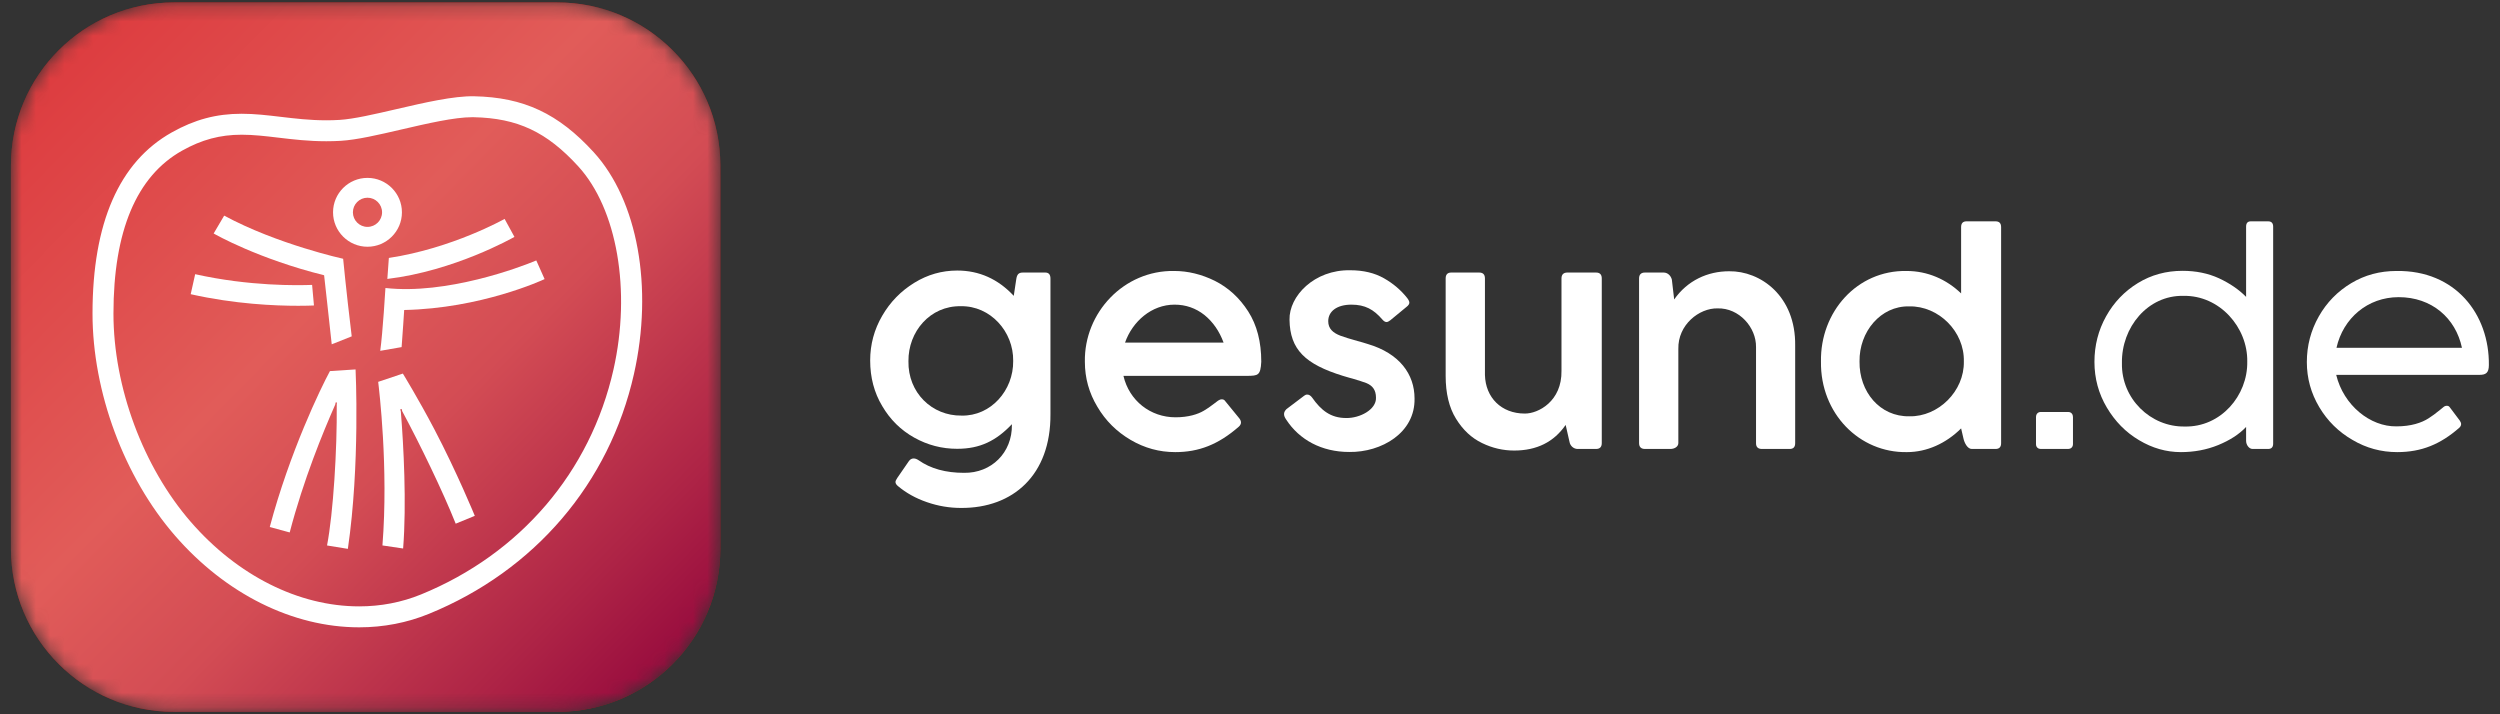 <?xml version="1.0" encoding="UTF-8"?>
<svg width="175px" height="50px" viewBox="0 0 175 50" version="1.1" xmlns="http://www.w3.org/2000/svg" xmlns:xlink="http://www.w3.org/1999/xlink">
    <rect x="0" y="0" width="175" height="50" fill="#333333" stroke="none"/>
    <title>gesund-de-logo.843039f6</title>
    <defs>
        <path d="M12.186,0.17 C5.879,0.17 0.765,5.283 0.765,11.592 L0.765,38.408 C0.765,44.716 5.879,49.83 12.186,49.83 L39.003,49.83 C45.311,49.83 50.425,44.716 50.425,38.408 L50.425,11.592 C50.425,5.283 45.311,0.17 39.003,0.17 L12.186,0.17 Z" id="path-1"></path>
        <linearGradient x1="98.9%" y1="98.895%" x2="-3.833%" y2="-1.789%" id="linearGradient-3">
            <stop stop-color="#8D003A" offset="0%"></stop>
            <stop stop-color="#AE2446" offset="17.16%"></stop>
            <stop stop-color="#D34C54" offset="38.79%"></stop>
            <stop stop-color="#E15C59" offset="55.208%"></stop>
            <stop stop-color="#DC3338" offset="100%"></stop>
        </linearGradient>
    </defs>
    <g id="Symbols" stroke="none" stroke-width="1" fill="none" fill-rule="evenodd">
        <g id="gesund" transform="translate(-37, -10)">
            <g id="gesund-de-logo.843039f6" transform="translate(37, 10)">
                <path d="M67.257,21.435 C65.111,21.395 63.571,23.209 63.591,25.283 C63.551,27.489 65.243,29.12 67.308,29.091 C69.352,29.14 70.953,27.327 70.923,25.263 C70.953,23.209 69.322,21.395 67.257,21.435 Z M73.532,28.989 C73.562,33.25 70.913,35.576 67.277,35.556 C66.471,35.556 65.676,35.426 64.89,35.153 C64.094,34.881 63.42,34.499 62.856,34.025 C62.745,33.935 62.684,33.834 62.684,33.744 C62.684,33.673 62.725,33.583 62.806,33.461 L63.611,32.293 C63.702,32.162 63.812,32.092 63.954,32.092 C64.064,32.092 64.175,32.132 64.296,32.212 C65.142,32.807 66.2,33.098 67.478,33.098 C69.403,33.129 70.863,31.679 70.833,29.735 L70.833,29.694 C69.735,30.852 68.607,31.416 67.006,31.416 C65.927,31.416 64.93,31.155 63.993,30.631 C63.057,30.107 62.311,29.372 61.757,28.426 C61.193,27.489 60.912,26.421 60.912,25.232 C60.912,24.115 61.193,23.067 61.757,22.1 C62.311,21.144 63.067,20.368 64.004,19.794 C64.94,19.219 65.937,18.938 67.006,18.938 C68.546,18.938 69.866,19.532 70.963,20.71 L71.134,19.572 C71.185,19.21 71.296,19.078 71.608,19.078 L73.169,19.078 C73.411,19.078 73.532,19.219 73.532,19.501 L73.532,28.989 Z" id="Shape" fill="#FFFFFF"></path>
                <path d="M78.752,23.984 L85.651,23.984 C85.358,23.188 84.916,22.543 84.311,22.05 C83.697,21.567 83.002,21.325 82.216,21.325 C80.615,21.325 79.276,22.493 78.752,23.984 Z M85.268,28.043 C85.358,27.983 85.439,27.953 85.53,27.953 C85.631,27.953 85.711,27.992 85.761,28.073 L86.749,29.282 C86.829,29.382 86.869,29.483 86.869,29.574 C86.869,29.674 86.819,29.775 86.718,29.866 C85.278,31.125 83.908,31.648 82.267,31.648 C81.159,31.648 80.121,31.367 79.144,30.793 C78.168,30.219 77.392,29.453 76.817,28.476 C76.234,27.509 75.941,26.462 75.941,25.323 C75.881,21.889 78.671,18.908 82.196,18.968 C83.153,18.968 84.11,19.2 85.047,19.663 C85.983,20.136 86.759,20.842 87.373,21.798 C87.987,22.755 88.289,23.934 88.289,25.323 C88.239,26.29 88.058,26.301 87.302,26.311 L78.641,26.311 C79.043,28.043 80.524,29.211 82.287,29.211 C83.183,29.211 83.847,29 84.271,28.748 C84.483,28.627 84.714,28.466 84.976,28.264 L85.268,28.043 Z" id="Shape" fill="#FFFFFF"></path>
                <path d="M89.883,28.979 C89.883,28.859 89.944,28.748 90.054,28.637 L91.293,27.7 C91.353,27.65 91.424,27.62 91.504,27.62 C91.636,27.62 91.746,27.69 91.857,27.841 C92.471,28.718 93.146,29.261 94.224,29.261 C95.191,29.282 96.35,28.667 96.319,27.841 C96.319,27.277 96.057,26.985 95.644,26.814 C95.433,26.733 95.111,26.633 94.678,26.502 C94.607,26.492 94.385,26.421 94.003,26.31 C91.374,25.495 90.296,24.478 90.266,22.382 C90.225,20.741 91.988,18.867 94.526,18.918 C95.443,18.918 96.228,19.109 96.883,19.482 C97.537,19.854 98.071,20.317 98.504,20.862 C98.605,20.993 98.655,21.103 98.655,21.184 C98.655,21.274 98.596,21.375 98.464,21.476 L97.316,22.423 C97.215,22.503 97.125,22.543 97.054,22.543 C96.963,22.543 96.862,22.483 96.752,22.352 C96.158,21.667 95.563,21.325 94.597,21.325 C93.579,21.325 92.976,21.798 92.976,22.483 C92.976,23.007 93.307,23.299 93.831,23.5 C94.094,23.601 94.496,23.722 95.03,23.872 C95.231,23.924 95.473,23.994 95.755,24.084 C97.961,24.739 99.018,26.19 99.018,27.892 C99.069,30.299 96.703,31.669 94.446,31.638 C92.512,31.638 90.951,30.783 90.034,29.372 C89.923,29.211 89.883,29.1 89.883,28.979 Z" id="Path" fill="#FFFFFF"></path>
                <path d="M109.304,19.492 C109.304,19.219 109.445,19.078 109.717,19.078 L111.721,19.078 C111.993,19.078 112.124,19.219 112.124,19.492 L112.124,31.014 C112.124,31.286 111.993,31.427 111.721,31.427 L110.432,31.427 C110.16,31.427 109.918,31.215 109.868,30.943 L109.596,29.744 C108.77,30.943 107.571,31.538 105.99,31.538 C105.214,31.538 104.469,31.367 103.744,31.014 C103.009,30.661 102.404,30.097 101.921,29.312 C101.438,28.537 101.196,27.529 101.196,26.31 L101.196,19.492 C101.196,19.219 101.327,19.078 101.588,19.078 L103.543,19.078 C103.814,19.078 103.946,19.219 103.946,19.492 L103.946,26.25 C103.986,27.831 105.094,28.949 106.735,28.949 C107.671,28.959 109.344,28.093 109.304,25.947 L109.304,19.492 Z" id="Path" fill="#FFFFFF"></path>
                <path d="M117.484,31.014 C117.484,31.266 117.221,31.427 116.929,31.427 L115.147,31.427 C114.875,31.427 114.735,31.286 114.735,31.014 L114.735,19.492 C114.735,19.219 114.875,19.078 115.147,19.078 L116.456,19.078 C116.729,19.078 116.96,19.29 117.03,19.572 L117.192,20.962 C118.119,19.633 119.538,18.988 121.039,18.988 C123.225,18.958 125.713,20.71 125.662,24.205 L125.662,31.024 C125.662,31.296 125.53,31.427 125.279,31.427 L123.336,31.427 C123.063,31.427 122.922,31.296 122.922,31.024 L122.922,24.296 C122.943,22.916 121.734,21.547 120.233,21.587 C118.944,21.556 117.443,22.735 117.484,24.427 L117.484,31.014 Z" id="Path" fill="#FFFFFF"></path>
                <path d="M133.642,21.446 C131.637,21.405 130.137,23.229 130.167,25.303 C130.137,27.419 131.588,29.181 133.662,29.141 C135.676,29.181 137.509,27.388 137.469,25.303 C137.52,23.209 135.706,21.405 133.642,21.446 Z M140.078,31.024 C140.078,31.296 139.946,31.427 139.685,31.427 L138.023,31.427 C137.73,31.427 137.509,31.014 137.439,30.681 L137.278,29.987 C136.221,31.044 134.871,31.648 133.491,31.648 C130.157,31.71 127.417,28.939 127.468,25.313 C127.407,21.838 129.986,18.908 133.461,18.968 C134.911,18.968 136.241,19.542 137.278,20.539 L137.278,15.897 C137.278,15.624 137.409,15.493 137.66,15.493 L139.685,15.493 C139.946,15.493 140.078,15.624 140.078,15.897 L140.078,31.024 Z" id="Shape" fill="#FFFFFF"></path>
                <path d="M142.52,29.201 C142.52,28.969 142.661,28.838 142.862,28.838 L144.766,28.838 C145.018,28.838 145.108,29.029 145.108,29.191 L145.108,31.084 C145.108,31.326 144.927,31.427 144.776,31.427 L142.842,31.427 C142.711,31.427 142.52,31.337 142.52,31.095 L142.52,29.201 Z" id="Path" fill="#FFFFFF"></path>
                <path d="M152.836,20.71 C150.348,20.66 148.495,22.906 148.535,25.414 C148.484,27.912 150.549,29.896 152.926,29.856 C155.454,29.916 157.348,27.69 157.308,25.313 C157.348,22.926 155.384,20.66 152.836,20.71 Z M159.121,31.054 C159.121,31.306 158.999,31.427 158.767,31.427 L157.68,31.427 C157.429,31.427 157.227,31.135 157.227,30.863 L157.227,29.886 C156.744,30.4 156.088,30.822 155.273,31.155 C154.457,31.488 153.581,31.648 152.664,31.648 C151.637,31.648 150.66,31.367 149.733,30.812 C148.796,30.258 148.051,29.493 147.477,28.526 C146.904,27.559 146.611,26.492 146.611,25.334 C146.611,24.185 146.882,23.118 147.427,22.141 C147.971,21.164 148.716,20.388 149.653,19.814 C150.589,19.24 151.637,18.958 152.775,18.958 C153.712,18.958 154.568,19.13 155.333,19.482 C156.088,19.835 156.723,20.267 157.227,20.781 L157.227,15.866 C157.227,15.614 157.338,15.493 157.559,15.493 L158.767,15.493 C158.999,15.493 159.121,15.614 159.121,15.866 L159.121,31.054 Z" id="Shape" fill="#FFFFFF"></path>
                <path d="M163.554,24.347 L172.337,24.347 C171.894,22.261 170.222,20.801 167.906,20.801 C165.74,20.801 164.018,22.272 163.554,24.347 Z M163.534,26.24 C164.048,28.375 165.921,29.876 167.754,29.846 C168.771,29.846 169.517,29.594 170,29.282 C170.242,29.13 170.514,28.929 170.806,28.688 L171.028,28.506 C171.109,28.435 171.188,28.405 171.279,28.405 C171.371,28.405 171.43,28.435 171.481,28.506 L172.186,29.443 C172.246,29.533 172.278,29.614 172.278,29.684 C172.278,29.775 172.236,29.866 172.146,29.946 C170.846,31.084 169.527,31.648 167.804,31.648 C166.687,31.648 165.639,31.367 164.672,30.793 C163.696,30.229 162.921,29.463 162.346,28.496 C161.772,27.529 161.479,26.482 161.479,25.344 C161.479,24.196 161.762,23.128 162.315,22.151 C162.87,21.174 163.625,20.399 164.582,19.824 C165.538,19.25 166.596,18.968 167.754,18.968 C171.894,18.908 174.261,22.01 174.221,25.555 C174.221,26.109 173.999,26.24 173.566,26.24 L163.534,26.24 Z" id="Shape" fill="#FFFFFF"></path>
                <g id="Clipped">
                    <mask id="mask-2" fill="white">
                        <use xlink:href="#path-1"></use>
                    </mask>
                    <g id="Path"></g>
                    <g id="Group" mask="url(#mask-2)" fill-rule="nonzero">
                        <path d="M12.186,0.17 C5.879,0.17 0.765,5.283 0.765,11.592 L0.765,38.408 C0.765,44.716 5.879,49.83 12.186,49.83 L39.003,49.83 C45.311,49.83 50.425,44.716 50.425,38.408 L50.425,11.592 C50.425,5.283 45.311,0.17 39.003,0.17 L12.186,0.17 Z" id="Path" fill="#FF0000"></path>
                        <path d="M12.186,0.17 C5.879,0.17 0.765,5.283 0.765,11.592 L0.765,38.408 C0.765,44.716 5.879,49.83 12.186,49.83 L39.003,49.83 C45.311,49.83 50.425,44.716 50.425,38.408 L50.425,11.592 C50.425,5.283 45.311,0.17 39.003,0.17 L12.186,0.17 Z" id="Path" fill="url(#linearGradient-3)"></path>
                    </g>
                </g>
                <path d="M16.916,9.43 C15.407,9.43 14.12,9.775 12.742,10.548 C9.557,12.336 7.942,16.172 7.942,21.951 C7.942,27.098 10.015,32.683 13.352,36.528 C16.617,40.289 20.914,42.446 25.14,42.446 L25.141,42.446 C26.658,42.446 28.115,42.165 29.473,41.611 C36.418,38.774 41.328,33.036 42.944,25.866 C44.189,20.341 43.2,14.628 40.483,11.65 C38.278,9.234 36.224,8.268 33.16,8.205 L33.06,8.204 C31.804,8.204 29.912,8.643 28.082,9.068 C26.479,9.44 24.965,9.791 23.851,9.858 C23.519,9.877 23.179,9.887 22.839,9.887 C21.605,9.887 20.529,9.76 19.488,9.636 C18.595,9.529 17.75,9.43 16.916,9.43 Z M25.141,43.913 L25.14,43.913 C20.488,43.912 15.788,41.571 12.245,37.489 C8.686,33.389 6.476,27.435 6.476,21.951 C6.476,15.603 8.342,11.336 12.024,9.269 C13.633,8.365 15.142,7.963 16.916,7.963 C17.837,7.963 18.723,8.069 19.661,8.18 C20.659,8.298 21.692,8.421 22.839,8.421 C23.15,8.421 23.461,8.412 23.763,8.394 C24.754,8.334 26.21,7.996 27.751,7.639 C29.719,7.182 31.762,6.71 33.19,6.739 C36.662,6.81 39.088,7.947 41.566,10.662 C44.639,14.029 45.742,20.124 44.375,26.188 C42.652,33.832 37.423,39.949 30.027,42.968 C28.493,43.594 26.849,43.913 25.141,43.913 Z" id="Shape" fill="#FFFFFF"></path>
                <path d="M25.724,13.84 C25.161,13.84 24.703,14.299 24.703,14.862 C24.703,15.425 25.161,15.883 25.724,15.883 C26.286,15.883 26.745,15.425 26.745,14.862 C26.745,14.299 26.286,13.84 25.724,13.84 Z M25.724,17.272 C24.395,17.272 23.313,16.191 23.313,14.862 C23.313,13.533 24.395,12.452 25.724,12.452 C27.053,12.452 28.135,13.533 28.135,14.862 C28.135,16.191 27.053,17.272 25.724,17.272 Z" id="Shape" fill="#FFFFFF"></path>
                <path d="M24.89,25.86 L23.096,25.976 C22.448,27.173 20.279,31.654 18.883,36.891 L20.279,37.271 C21.251,33.556 22.61,30.258 23.467,28.319 L23.496,28.171 L23.586,28.174 L23.572,28.325 C23.601,31.468 23.331,35.894 22.893,38.183 L24.35,38.42 C25.215,32.525 24.89,25.86 24.89,25.86 Z" id="Path" fill="#FFFFFF"></path>
                <path d="M33.236,36.109 C33.236,36.109 31.982,33.052 30.409,30.057 C29.291,27.925 28.2,26.15 28.2,26.15 L26.473,26.729 C26.535,27.261 27.201,32.725 26.771,38.181 L28.219,38.395 C28.467,35.261 28.252,31.17 28.058,28.806 L28.018,28.654 L28.113,28.624 L28.155,28.783 C29.369,31.039 30.993,34.381 31.899,36.658 L33.236,36.109 Z" id="Path" fill="#FFFFFF"></path>
                <path d="M28.113,24.297 C28.172,23.58 28.293,21.7 28.293,21.7 C33.658,21.59 37.935,19.626 38.122,19.537 L37.54,18.231 C36.388,18.719 31.247,20.641 26.981,20.16 C26.981,20.16 26.798,23.244 26.617,24.558 L28.113,24.297 Z" id="Path" fill="#FFFFFF"></path>
                <path d="M23.221,24.101 L24.62,23.545 C24.215,20.187 24.02,18.114 24.02,18.114 C24.02,18.114 19.415,17.105 15.692,15.094 L14.956,16.343 C15.092,16.425 18.096,18.126 22.688,19.268 C22.763,20.012 22.963,21.653 23.221,24.101 Z" id="Path" fill="#FFFFFF"></path>
                <path d="M27.114,19.525 L27.22,18.056 C31.656,17.386 35.287,15.342 35.322,15.323 L36.011,16.582 C35.862,16.665 31.803,18.964 27.114,19.525 Z" id="Path" fill="#FFFFFF"></path>
                <path d="M21.847,19.943 C20.868,19.98 17.467,20.046 13.662,19.193 L13.349,20.594 C16.448,21.29 19.257,21.405 20.873,21.405 C21.36,21.405 21.731,21.394 21.977,21.383 C21.943,21.011 21.87,20.209 21.847,19.943 Z" id="Path" fill="#FFFFFF"></path>
            </g>
        </g>
    </g>
</svg>